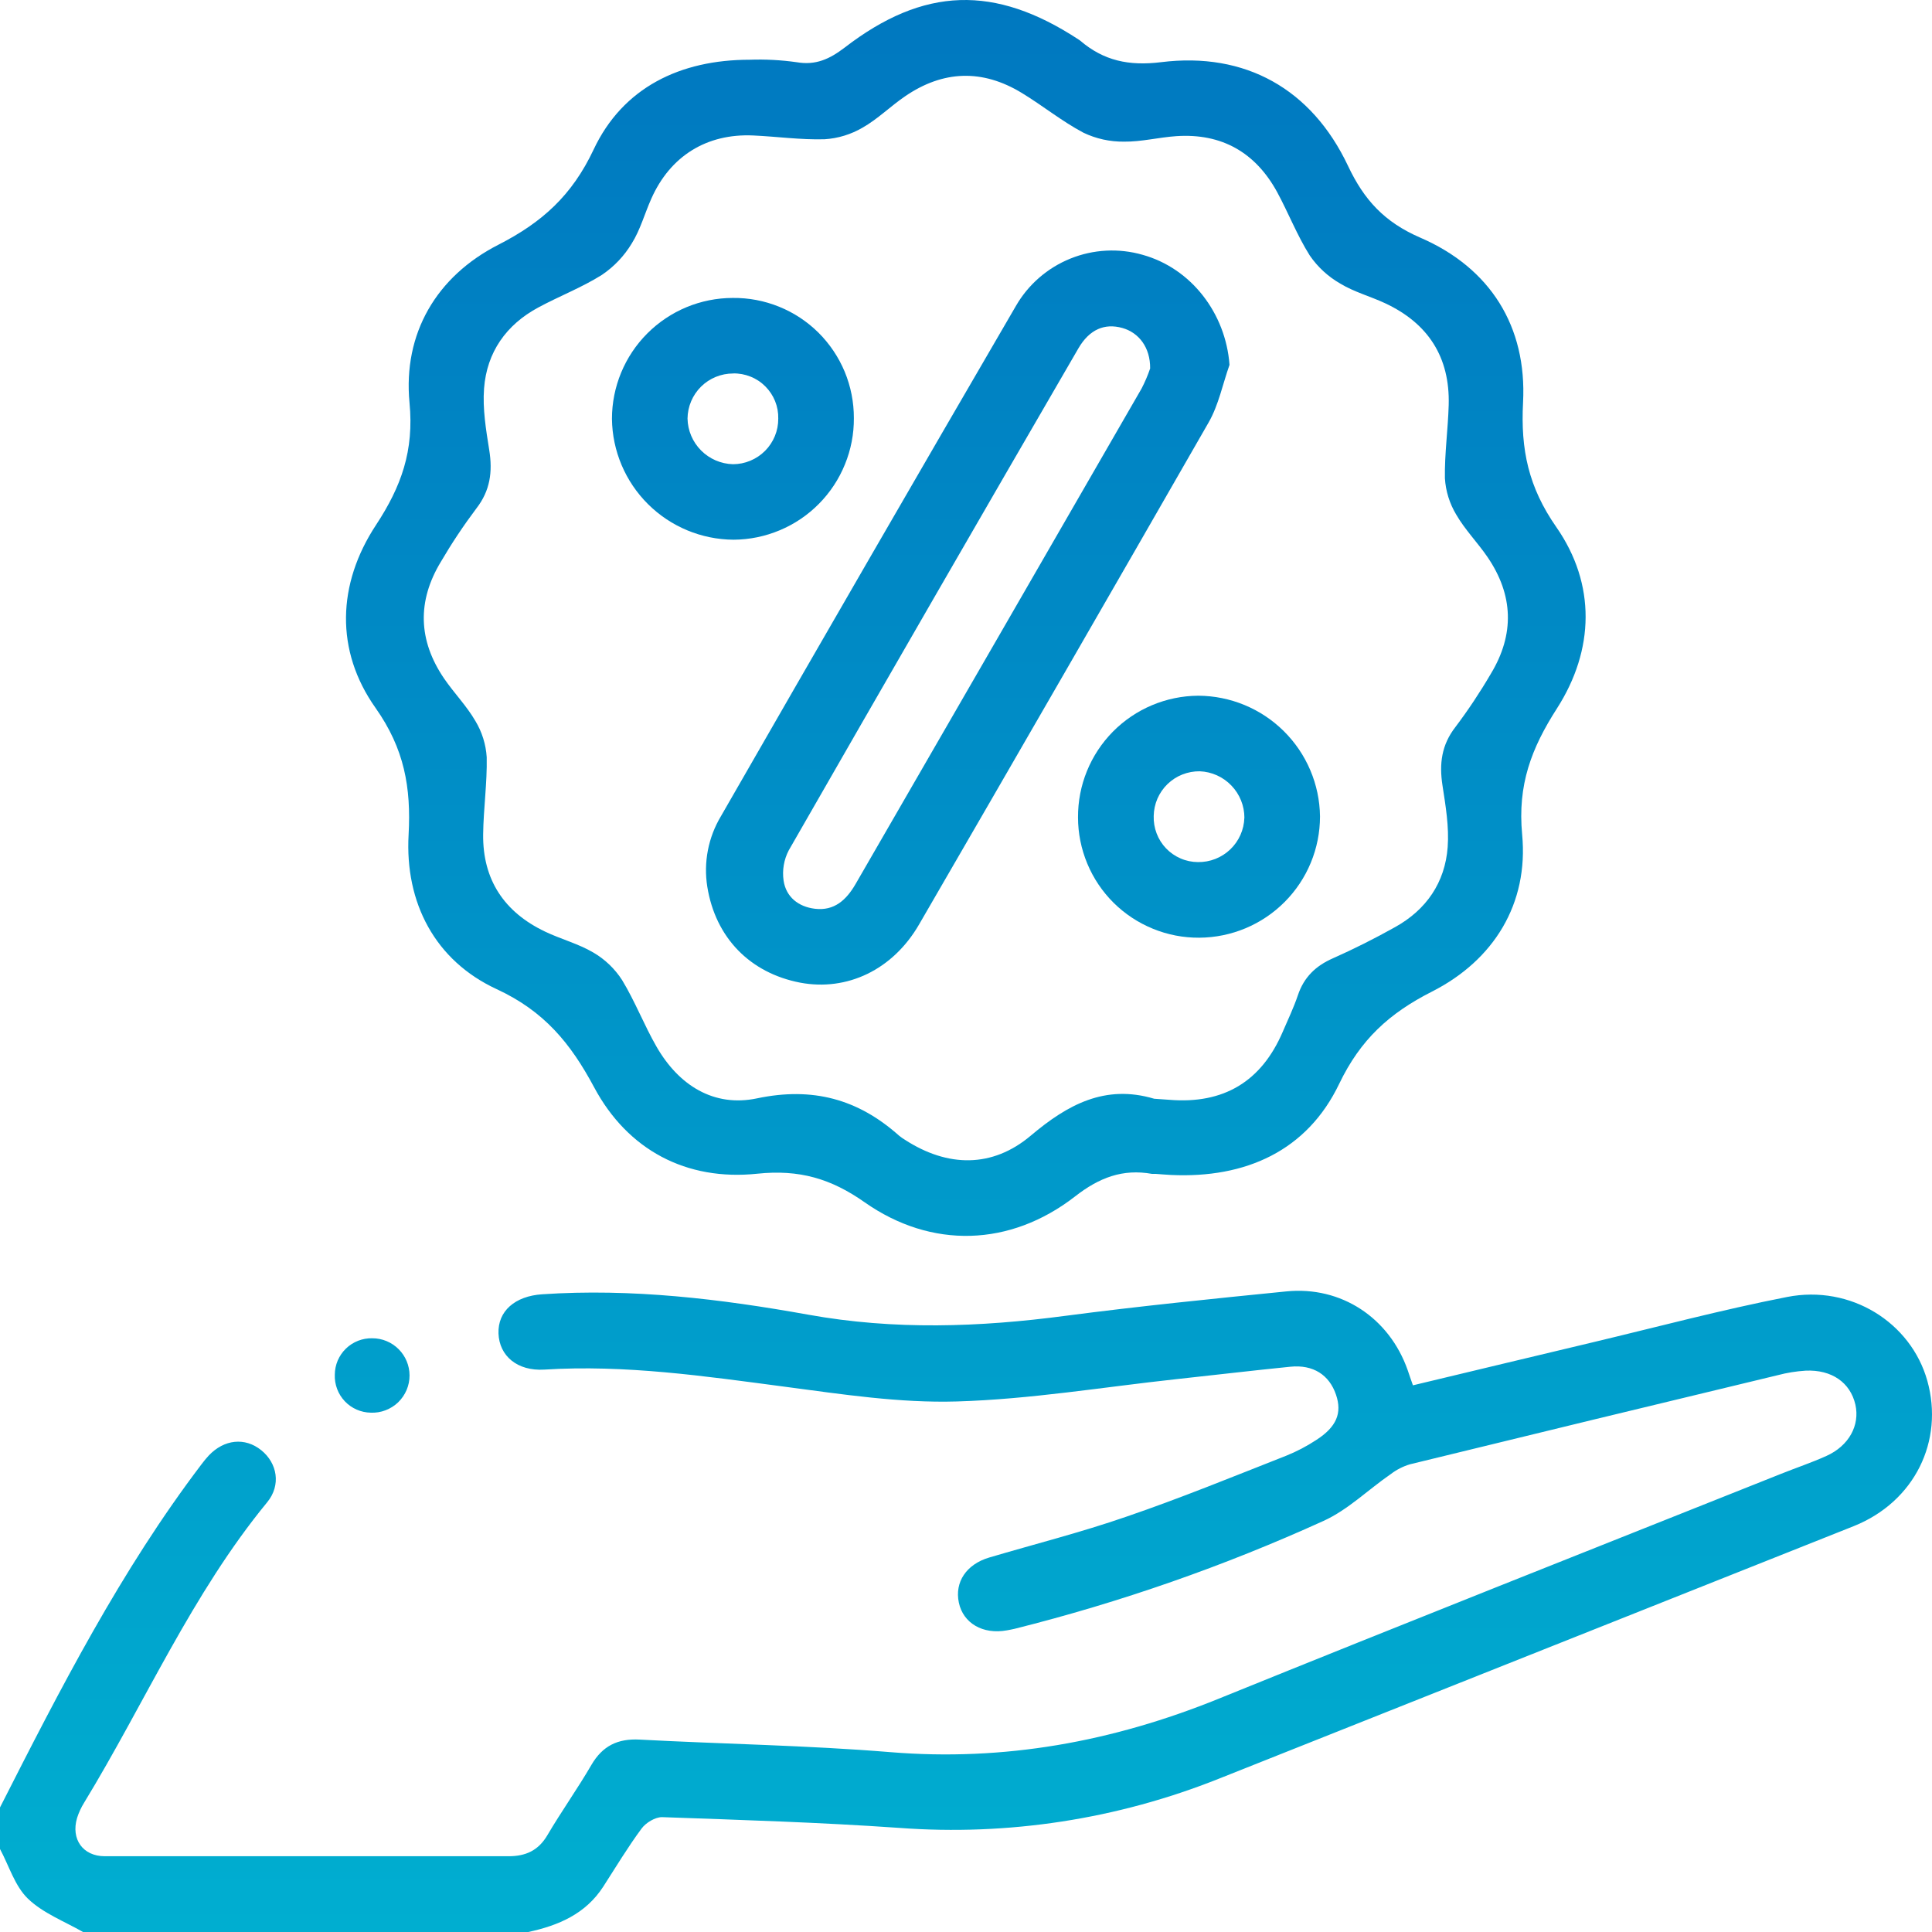<svg width="51" height="51" viewBox="0 0 51 51" fill="none" xmlns="http://www.w3.org/2000/svg">
<path d="M50.876 36.447C50.444 34.909 48.853 33.907 47.174 34.237C45.452 34.574 43.752 35.027 42.044 35.434C40.468 35.808 38.893 36.188 37.298 36.569C37.245 36.415 37.199 36.292 37.16 36.17C36.675 34.788 35.407 33.945 33.956 34.09C32.009 34.285 30.064 34.48 28.121 34.735C25.855 35.035 23.61 35.114 21.34 34.705C19.021 34.288 16.679 34.006 14.309 34.166C13.595 34.214 13.138 34.61 13.159 35.2C13.18 35.791 13.653 36.198 14.369 36.154C16.505 36.02 18.603 36.327 20.71 36.605C22.219 36.804 23.747 37.04 25.259 36.995C27.193 36.938 29.119 36.616 31.047 36.407C32.052 36.299 33.057 36.179 34.064 36.078C34.663 36.018 35.089 36.292 35.267 36.816C35.433 37.3 35.283 37.668 34.743 38.014C34.493 38.178 34.228 38.317 33.951 38.428C32.55 38.979 31.152 39.552 29.726 40.039C28.539 40.45 27.316 40.759 26.109 41.116C25.51 41.295 25.197 41.762 25.311 42.304C25.424 42.846 25.942 43.154 26.581 43.037C26.646 43.025 26.712 43.013 26.781 42.997C29.579 42.296 32.308 41.343 34.934 40.15C35.58 39.858 36.113 39.326 36.712 38.913C36.864 38.797 37.035 38.709 37.219 38.654C40.454 37.863 43.691 37.079 46.929 36.301C47.169 36.237 47.415 36.198 47.663 36.182C48.353 36.15 48.845 36.497 48.978 37.08C49.1 37.625 48.807 38.167 48.211 38.434C47.819 38.611 47.413 38.746 47.014 38.906C42.056 40.882 37.097 42.844 32.152 44.849C29.367 45.976 26.511 46.5 23.499 46.252C21.304 46.072 19.09 46.039 16.887 45.921C16.308 45.89 15.906 46.085 15.611 46.59C15.245 47.22 14.819 47.816 14.45 48.444C14.21 48.852 13.875 49 13.423 49C9.871 49 6.319 49 2.767 49C2.187 49 1.869 48.549 2.034 47.991C2.079 47.849 2.142 47.713 2.221 47.586C3.831 44.943 5.067 42.072 7.053 39.656C7.424 39.204 7.322 38.623 6.894 38.28C6.466 37.937 5.918 37.993 5.511 38.422C5.443 38.495 5.379 38.573 5.319 38.654C3.186 41.462 1.589 44.584 0 47.712V48.809C0.239 49.254 0.391 49.786 0.737 50.12C1.136 50.504 1.7 50.719 2.192 51H13.945C14.743 50.828 15.459 50.523 15.924 49.803C16.256 49.287 16.573 48.76 16.937 48.268C17.049 48.115 17.295 47.968 17.474 47.968C19.563 48.042 21.654 48.106 23.74 48.252C26.612 48.466 29.496 48.022 32.171 46.955C37.76 44.732 43.348 42.509 48.937 40.285C50.541 39.642 51.322 38.038 50.876 36.447Z" fill="url(#paint0_linear_16_557)"/>
<path d="M10.786 22.035C10.686 23.831 11.485 25.36 13.113 26.112C14.367 26.693 15.062 27.54 15.683 28.701C16.569 30.357 18.116 31.179 19.991 30.983C21.097 30.867 21.936 31.112 22.824 31.737C24.589 32.976 26.667 32.91 28.375 31.586C29.014 31.087 29.633 30.848 30.413 30.988C30.447 30.99 30.48 30.99 30.513 30.988C30.646 30.997 30.778 31.01 30.912 31.016C32.88 31.108 34.505 30.381 35.353 28.607C35.913 27.441 36.674 26.747 37.796 26.178C39.439 25.346 40.353 23.85 40.181 22.03C40.057 20.716 40.425 19.752 41.099 18.702C42.092 17.154 42.131 15.419 41.083 13.914C40.347 12.859 40.139 11.867 40.205 10.622C40.309 8.616 39.338 7.071 37.491 6.273C36.545 5.864 36.007 5.276 35.584 4.378C34.625 2.35 32.874 1.365 30.652 1.641C29.803 1.746 29.134 1.605 28.511 1.07C28.498 1.06 28.485 1.05 28.47 1.042C26.262 -0.406 24.386 -0.355 22.293 1.259C21.901 1.558 21.533 1.73 21.028 1.642C20.617 1.584 20.202 1.562 19.787 1.577C17.96 1.577 16.441 2.308 15.669 3.95C15.1 5.158 14.311 5.871 13.157 6.46C11.518 7.297 10.636 8.806 10.81 10.629C10.932 11.902 10.594 12.842 9.922 13.864C8.901 15.418 8.843 17.176 9.914 18.688C10.674 19.766 10.854 20.784 10.786 22.035ZM11.637 14.831C11.922 14.344 12.235 13.874 12.573 13.424C12.942 12.95 13.006 12.452 12.915 11.882C12.829 11.344 12.737 10.79 12.778 10.253C12.851 9.298 13.361 8.574 14.209 8.117C14.763 7.818 15.359 7.59 15.889 7.256C16.209 7.04 16.478 6.757 16.677 6.426C16.903 6.066 17.017 5.638 17.193 5.245C17.692 4.12 18.653 3.522 19.879 3.576C20.508 3.604 21.138 3.694 21.766 3.676C22.121 3.654 22.466 3.548 22.773 3.368C23.172 3.141 23.508 2.804 23.892 2.542C24.895 1.855 25.932 1.82 26.972 2.453C27.524 2.788 28.031 3.202 28.6 3.503C28.934 3.663 29.3 3.743 29.67 3.739C30.13 3.745 30.59 3.625 31.053 3.594C32.251 3.514 33.14 4.024 33.712 5.068C34.011 5.62 34.241 6.216 34.575 6.745C34.784 7.05 35.06 7.303 35.38 7.486C35.745 7.708 36.172 7.822 36.562 8.004C37.7 8.535 38.277 9.429 38.242 10.69C38.224 11.336 38.131 11.982 38.142 12.626C38.163 12.965 38.266 13.294 38.441 13.585C38.672 13.984 39.005 14.322 39.266 14.704C39.951 15.707 39.985 16.744 39.355 17.785C39.071 18.271 38.759 18.741 38.42 19.191C38.051 19.665 37.99 20.165 38.078 20.734C38.161 21.272 38.255 21.826 38.215 22.362C38.145 23.296 37.652 24.016 36.826 24.474C36.29 24.774 35.742 25.05 35.183 25.298C34.729 25.498 34.42 25.797 34.261 26.272C34.15 26.601 33.999 26.916 33.861 27.237C33.298 28.551 32.3 29.15 30.867 29.032C30.735 29.021 30.602 29.013 30.468 29.004C29.171 28.618 28.182 29.158 27.211 29.977C26.194 30.836 25.015 30.816 23.892 30.09C23.834 30.056 23.78 30.017 23.729 29.975C22.646 29.01 21.448 28.686 19.983 28.994C18.842 29.234 17.918 28.649 17.333 27.634C17.003 27.061 16.765 26.436 16.421 25.87C16.228 25.571 15.968 25.322 15.66 25.143C15.261 24.909 14.804 24.791 14.386 24.591C13.312 24.078 12.74 23.225 12.754 22.026C12.762 21.347 12.862 20.668 12.848 19.99C12.827 19.651 12.724 19.322 12.549 19.032C12.317 18.632 11.985 18.294 11.723 17.911C11.039 16.907 11.008 15.871 11.637 14.831Z" fill="url(#paint1_linear_16_557)"/>
<path d="M9.786 37.291C9.919 37.297 10.052 37.276 10.176 37.228C10.3 37.181 10.414 37.11 10.51 37.018C10.605 36.925 10.681 36.815 10.733 36.693C10.785 36.57 10.812 36.438 10.811 36.306C10.81 36.046 10.706 35.797 10.522 35.614C10.338 35.43 10.089 35.327 9.829 35.327C9.701 35.324 9.573 35.346 9.453 35.393C9.333 35.44 9.224 35.51 9.132 35.599C9.039 35.689 8.966 35.796 8.915 35.914C8.865 36.032 8.839 36.159 8.838 36.288C8.833 36.416 8.854 36.544 8.899 36.665C8.944 36.785 9.013 36.895 9.101 36.989C9.189 37.082 9.295 37.157 9.413 37.209C9.531 37.261 9.658 37.289 9.786 37.291Z" fill="url(#paint2_linear_16_557)"/>
<path d="M18.671 23.409C18.888 24.754 19.798 25.685 21.125 25.94C22.36 26.172 23.566 25.602 24.259 24.407C26.818 19.994 29.366 15.575 31.905 11.151C32.169 10.69 32.276 10.14 32.456 9.631C32.356 8.27 31.446 7.083 30.161 6.726C29.533 6.546 28.862 6.581 28.256 6.826C27.65 7.071 27.143 7.511 26.817 8.077C24.209 12.557 21.614 17.047 19.032 21.544C18.696 22.104 18.568 22.764 18.671 23.409ZM20.821 22.447C23.359 18.022 25.908 13.604 28.468 9.194C28.758 8.696 29.159 8.526 29.628 8.658C30.064 8.781 30.366 9.172 30.361 9.726C30.299 9.909 30.223 10.086 30.134 10.258C27.62 14.619 25.103 18.979 22.584 23.338C22.341 23.757 22.022 24.051 21.511 23.989C21.079 23.937 20.75 23.681 20.685 23.246C20.645 22.972 20.693 22.693 20.821 22.447Z" fill="url(#paint3_linear_16_557)"/>
<path d="M28.457 21.577C28.457 21.996 28.541 22.411 28.702 22.798C28.863 23.185 29.099 23.536 29.396 23.831C29.694 24.126 30.047 24.359 30.435 24.517C30.823 24.676 31.239 24.756 31.658 24.753C32.505 24.748 33.315 24.409 33.912 23.809C34.51 23.209 34.845 22.397 34.845 21.55C34.834 20.704 34.491 19.896 33.889 19.3C33.288 18.704 32.477 18.369 31.63 18.365C30.783 18.371 29.973 18.712 29.378 19.314C28.783 19.917 28.452 20.731 28.457 21.577ZM32.848 21.586C32.839 21.903 32.705 22.204 32.475 22.423C32.246 22.642 31.939 22.762 31.622 22.757C31.465 22.756 31.309 22.724 31.165 22.661C31.02 22.599 30.89 22.508 30.781 22.395C30.672 22.281 30.588 22.147 30.532 22C30.476 21.853 30.45 21.697 30.455 21.539C30.458 21.382 30.491 21.227 30.553 21.083C30.616 20.938 30.706 20.808 30.819 20.698C30.932 20.589 31.065 20.502 31.211 20.445C31.357 20.387 31.514 20.358 31.671 20.36C31.988 20.373 32.287 20.508 32.506 20.737C32.726 20.965 32.849 21.27 32.849 21.586H32.848Z" fill="url(#paint4_linear_16_557)"/>
<path d="M19.364 14.247C19.783 14.245 20.198 14.16 20.585 13.997C20.972 13.835 21.323 13.598 21.618 13.299C21.913 13.001 22.146 12.648 22.304 12.259C22.463 11.871 22.543 11.455 22.54 11.036C22.541 10.617 22.459 10.202 22.299 9.815C22.138 9.428 21.902 9.077 21.605 8.781C21.307 8.486 20.954 8.253 20.565 8.096C20.177 7.939 19.761 7.86 19.342 7.865C18.496 7.866 17.685 8.203 17.087 8.802C16.49 9.4 16.154 10.211 16.154 11.057C16.164 11.903 16.506 12.712 17.106 13.308C17.706 13.905 18.517 14.242 19.364 14.247ZM19.352 9.858C19.509 9.854 19.666 9.883 19.812 9.942C19.959 10 20.092 10.088 20.203 10.2C20.314 10.311 20.402 10.444 20.461 10.59C20.52 10.737 20.548 10.893 20.544 11.051C20.545 11.209 20.515 11.365 20.455 11.511C20.395 11.657 20.307 11.789 20.196 11.901C20.084 12.013 19.952 12.102 19.806 12.162C19.661 12.223 19.505 12.254 19.347 12.254C19.03 12.245 18.729 12.115 18.506 11.89C18.283 11.666 18.155 11.364 18.149 11.048C18.153 10.731 18.281 10.429 18.506 10.206C18.731 9.984 19.035 9.859 19.352 9.859V9.858Z" fill="url(#paint5_linear_16_557)"/>
<defs>
<linearGradient id="paint0_linear_16_557" x1="25.5" y1="0" x2="25.5" y2="51" gradientUnits="userSpaceOnUse">
<stop stop-color="#0078C0"/>
<stop offset="1" stop-color="#00AED0"/>
</linearGradient>
<linearGradient id="paint1_linear_16_557" x1="25.5" y1="0" x2="25.5" y2="51" gradientUnits="userSpaceOnUse">
<stop stop-color="#0078C0"/>
<stop offset="1" stop-color="#00AED0"/>
</linearGradient>
<linearGradient id="paint2_linear_16_557" x1="25.5" y1="0" x2="25.5" y2="51" gradientUnits="userSpaceOnUse">
<stop stop-color="#0078C0"/>
<stop offset="1" stop-color="#00AED0"/>
</linearGradient>
<linearGradient id="paint3_linear_16_557" x1="25.5" y1="0" x2="25.5" y2="51" gradientUnits="userSpaceOnUse">
<stop stop-color="#0078C0"/>
<stop offset="1" stop-color="#00AED0"/>
</linearGradient>
<linearGradient id="paint4_linear_16_557" x1="25.5" y1="0" x2="25.5" y2="51" gradientUnits="userSpaceOnUse">
<stop stop-color="#0078C0"/>
<stop offset="1" stop-color="#00AED0"/>
</linearGradient>
<linearGradient id="paint5_linear_16_557" x1="25.5" y1="0" x2="25.5" y2="51" gradientUnits="userSpaceOnUse">
<stop stop-color="#0078C0"/>
<stop offset="1" stop-color="#00AED0"/>
</linearGradient>
</defs>
</svg>
